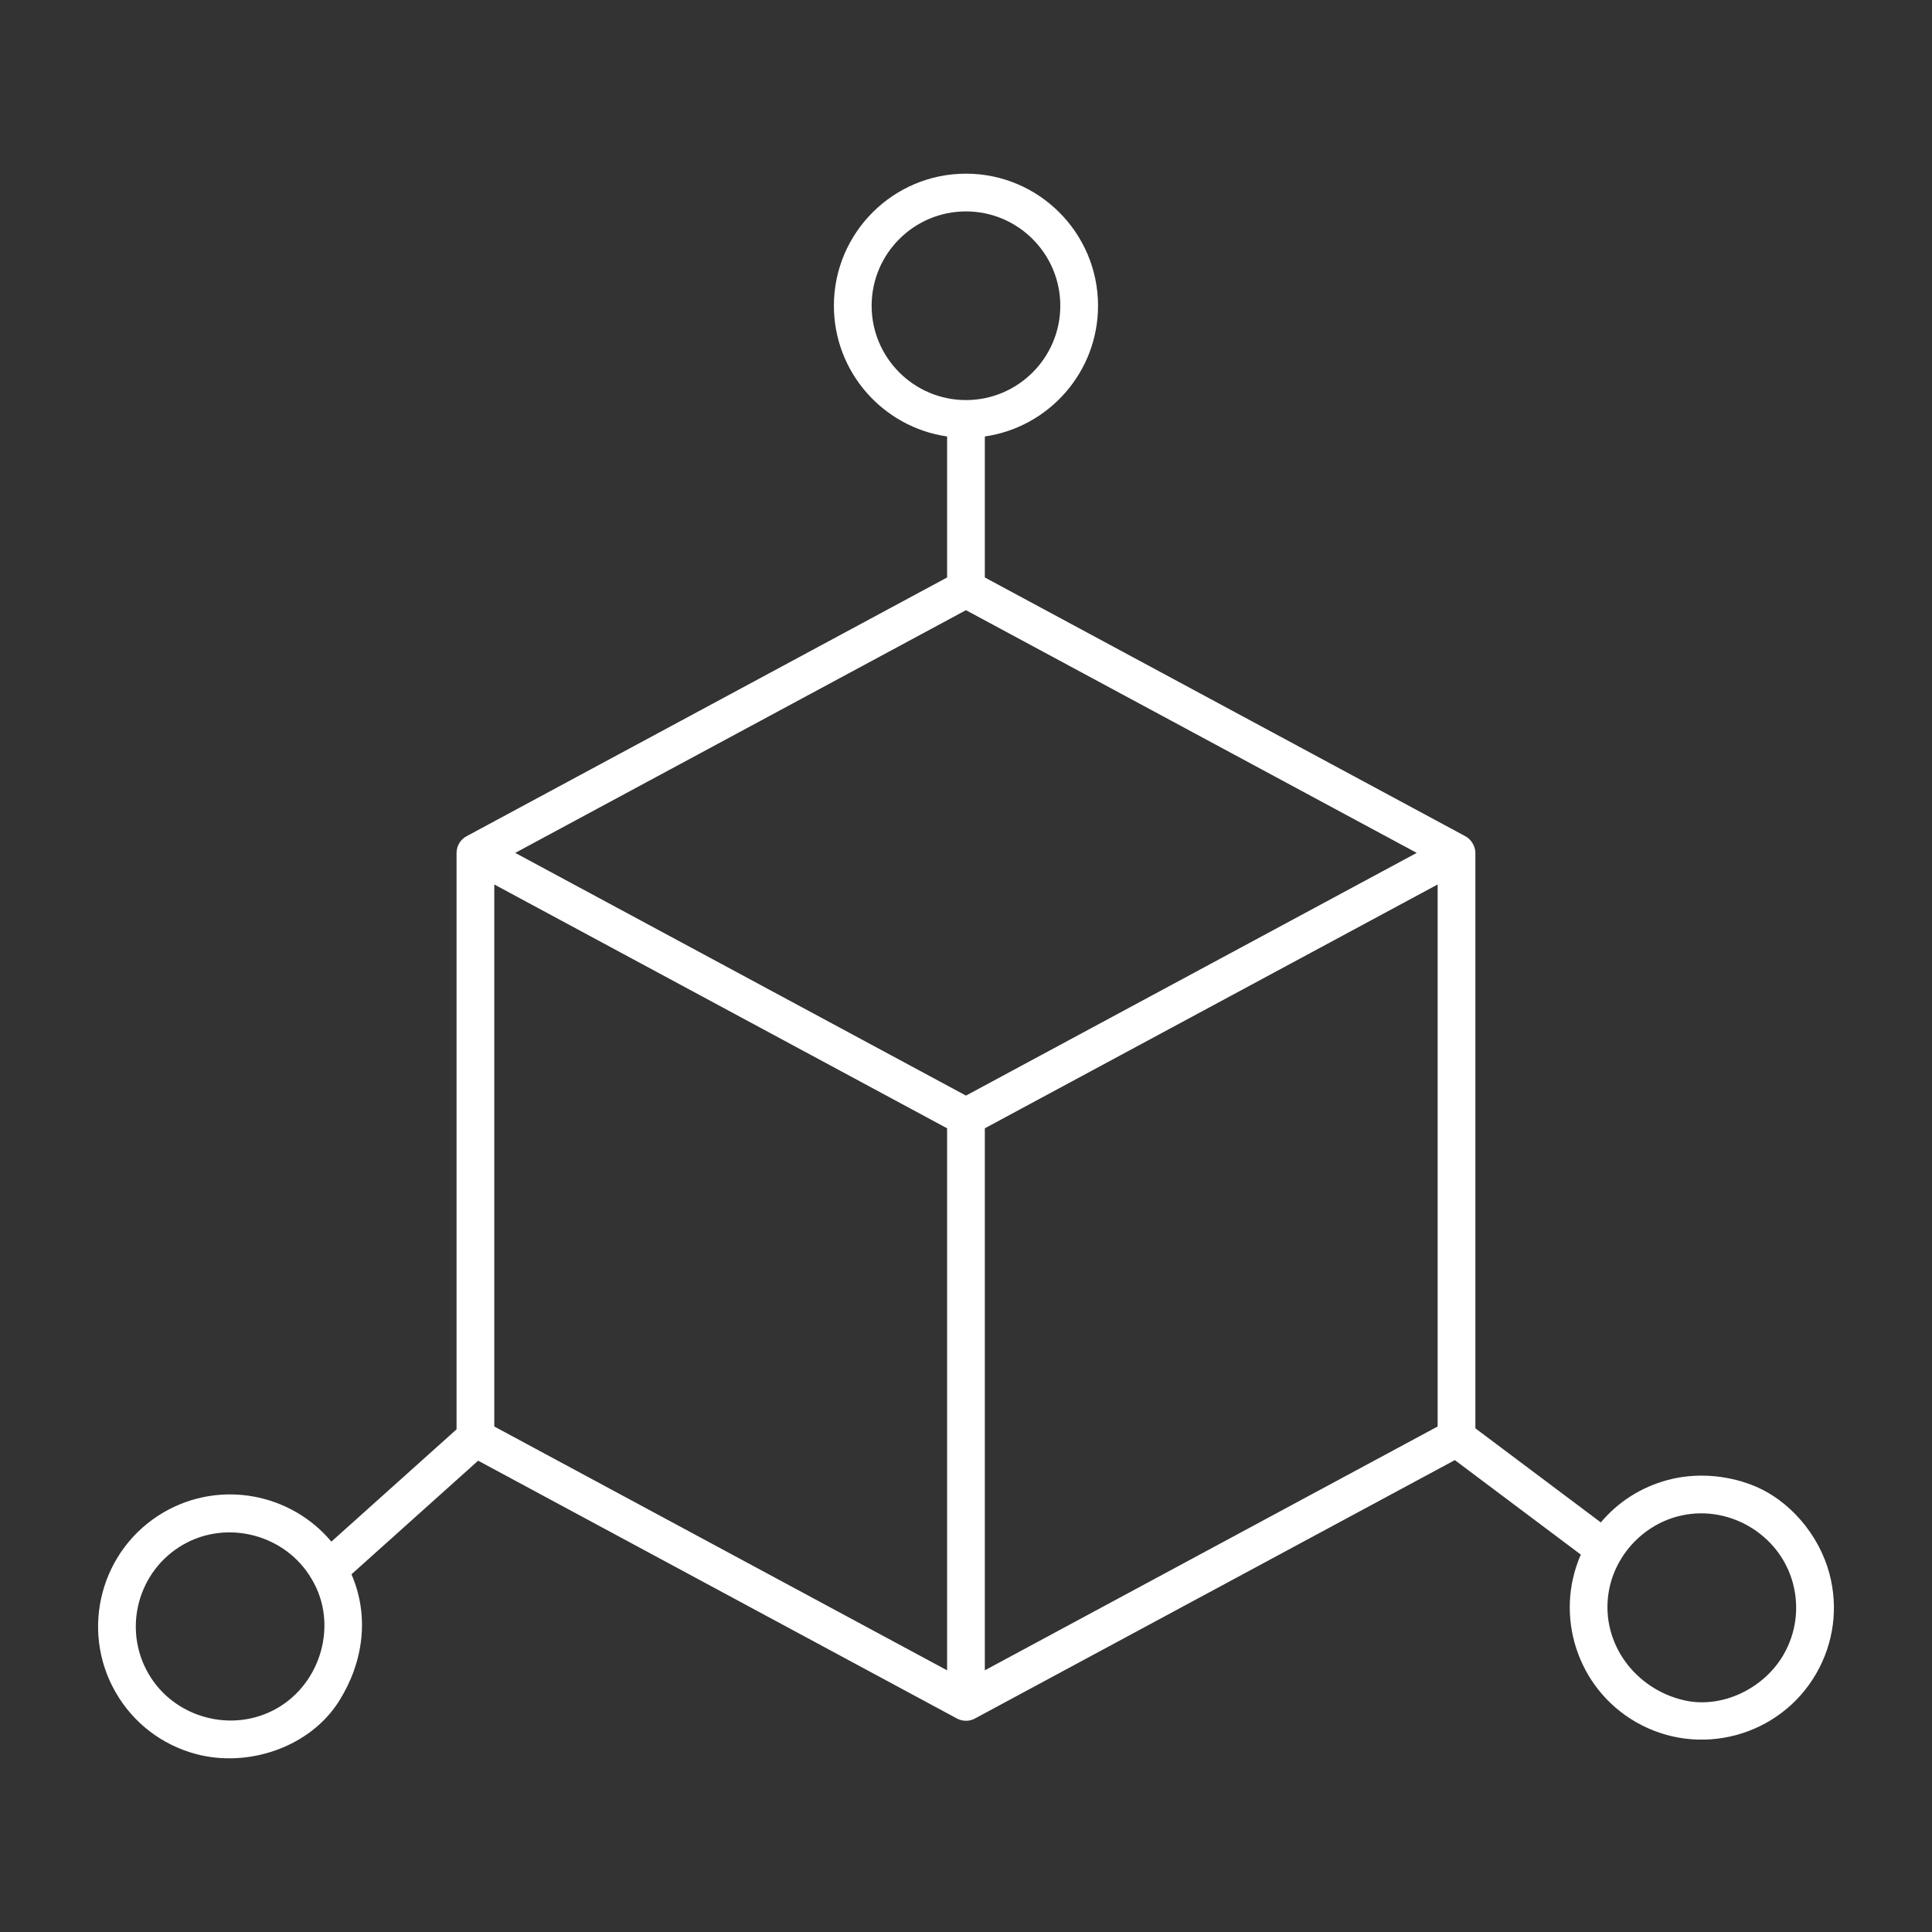 <?xml version="1.0" encoding="UTF-8"?> <svg xmlns="http://www.w3.org/2000/svg" width="512" height="512" viewBox="0 0 512 512" fill="none"><rect x="0" y="0" width="512" height="512" fill="#333333" stroke="none"/><path d="M484.801 416.972C482.062 406.742 474.204 397.358 464.249 393.53C457.224 390.829 449.239 390.266 441.935 392.223C434.922 394.102 428.805 398.013 424.234 403.457L390.99 378.523C390.99 378.523 390.99 226.023 390.99 225.971C390.99 224.293 389.895 222.406 388.27 221.573L260.99 153.037V115.667C277.929 113.233 290.99 98.625 290.99 81.023C290.99 61.724 275.289 46.023 255.99 46.023C236.691 46.023 220.99 61.724 220.99 81.023C220.99 98.625 234.051 113.233 250.99 115.667V153.037L123.71 221.573C122.045 222.428 121.01 224.159 120.99 226.024V378.792L87.817 408.548C77.114 395.762 58.411 392.1 43.486 400.717C26.773 410.368 21.026 431.817 30.675 448.527C35.348 456.624 42.896 462.415 51.927 464.834C65.756 468.538 82.157 463.063 89.875 450.77C96.264 440.595 97.993 428.419 93.145 417.204L126.713 387.094L253.537 455.384C254.25 455.786 255.072 456.018 256.033 456.026C256.908 456.018 257.73 455.786 258.443 455.384L385.547 386.944L418.937 411.986C411.867 428.093 417.915 447.343 433.496 456.341C450.214 465.987 471.66 460.241 481.306 443.529C485.978 435.433 487.219 426.002 484.801 416.972ZM85.067 437.478C83.363 443.703 79.325 449.304 73.485 452.674C61.662 459.497 46.147 455.33 39.335 443.528C32.442 431.591 36.547 416.271 48.486 409.378C60.27 402.573 75.759 406.724 82.588 418.446C82.618 418.499 82.648 418.551 82.679 418.604C86.146 424.452 86.766 431.275 85.067 437.478ZM230.99 81.024C230.99 67.239 242.205 56.024 255.99 56.024C269.775 56.024 280.99 67.239 280.99 81.024C280.99 94.809 269.775 106.024 255.99 106.024C242.205 106.024 230.99 94.809 230.99 81.024ZM250.99 442.653L130.99 378.038V234.395L250.99 299.01V442.653ZM255.99 290.345L136.536 226.024L255.99 161.703L375.444 226.024L255.99 290.345ZM380.989 378.037L260.989 442.652V299.01L380.989 234.395V378.037ZM472.644 438.529C467.538 447.376 456.489 452.898 446.362 450.608C433.461 447.691 424.25 435.592 426.266 422.239C427.735 412.535 435.068 404.415 444.523 401.882C457.707 398.35 471.617 406.398 475.141 419.561C476.868 426.009 475.981 432.745 472.644 438.529Z" fill="white"></path></svg> 